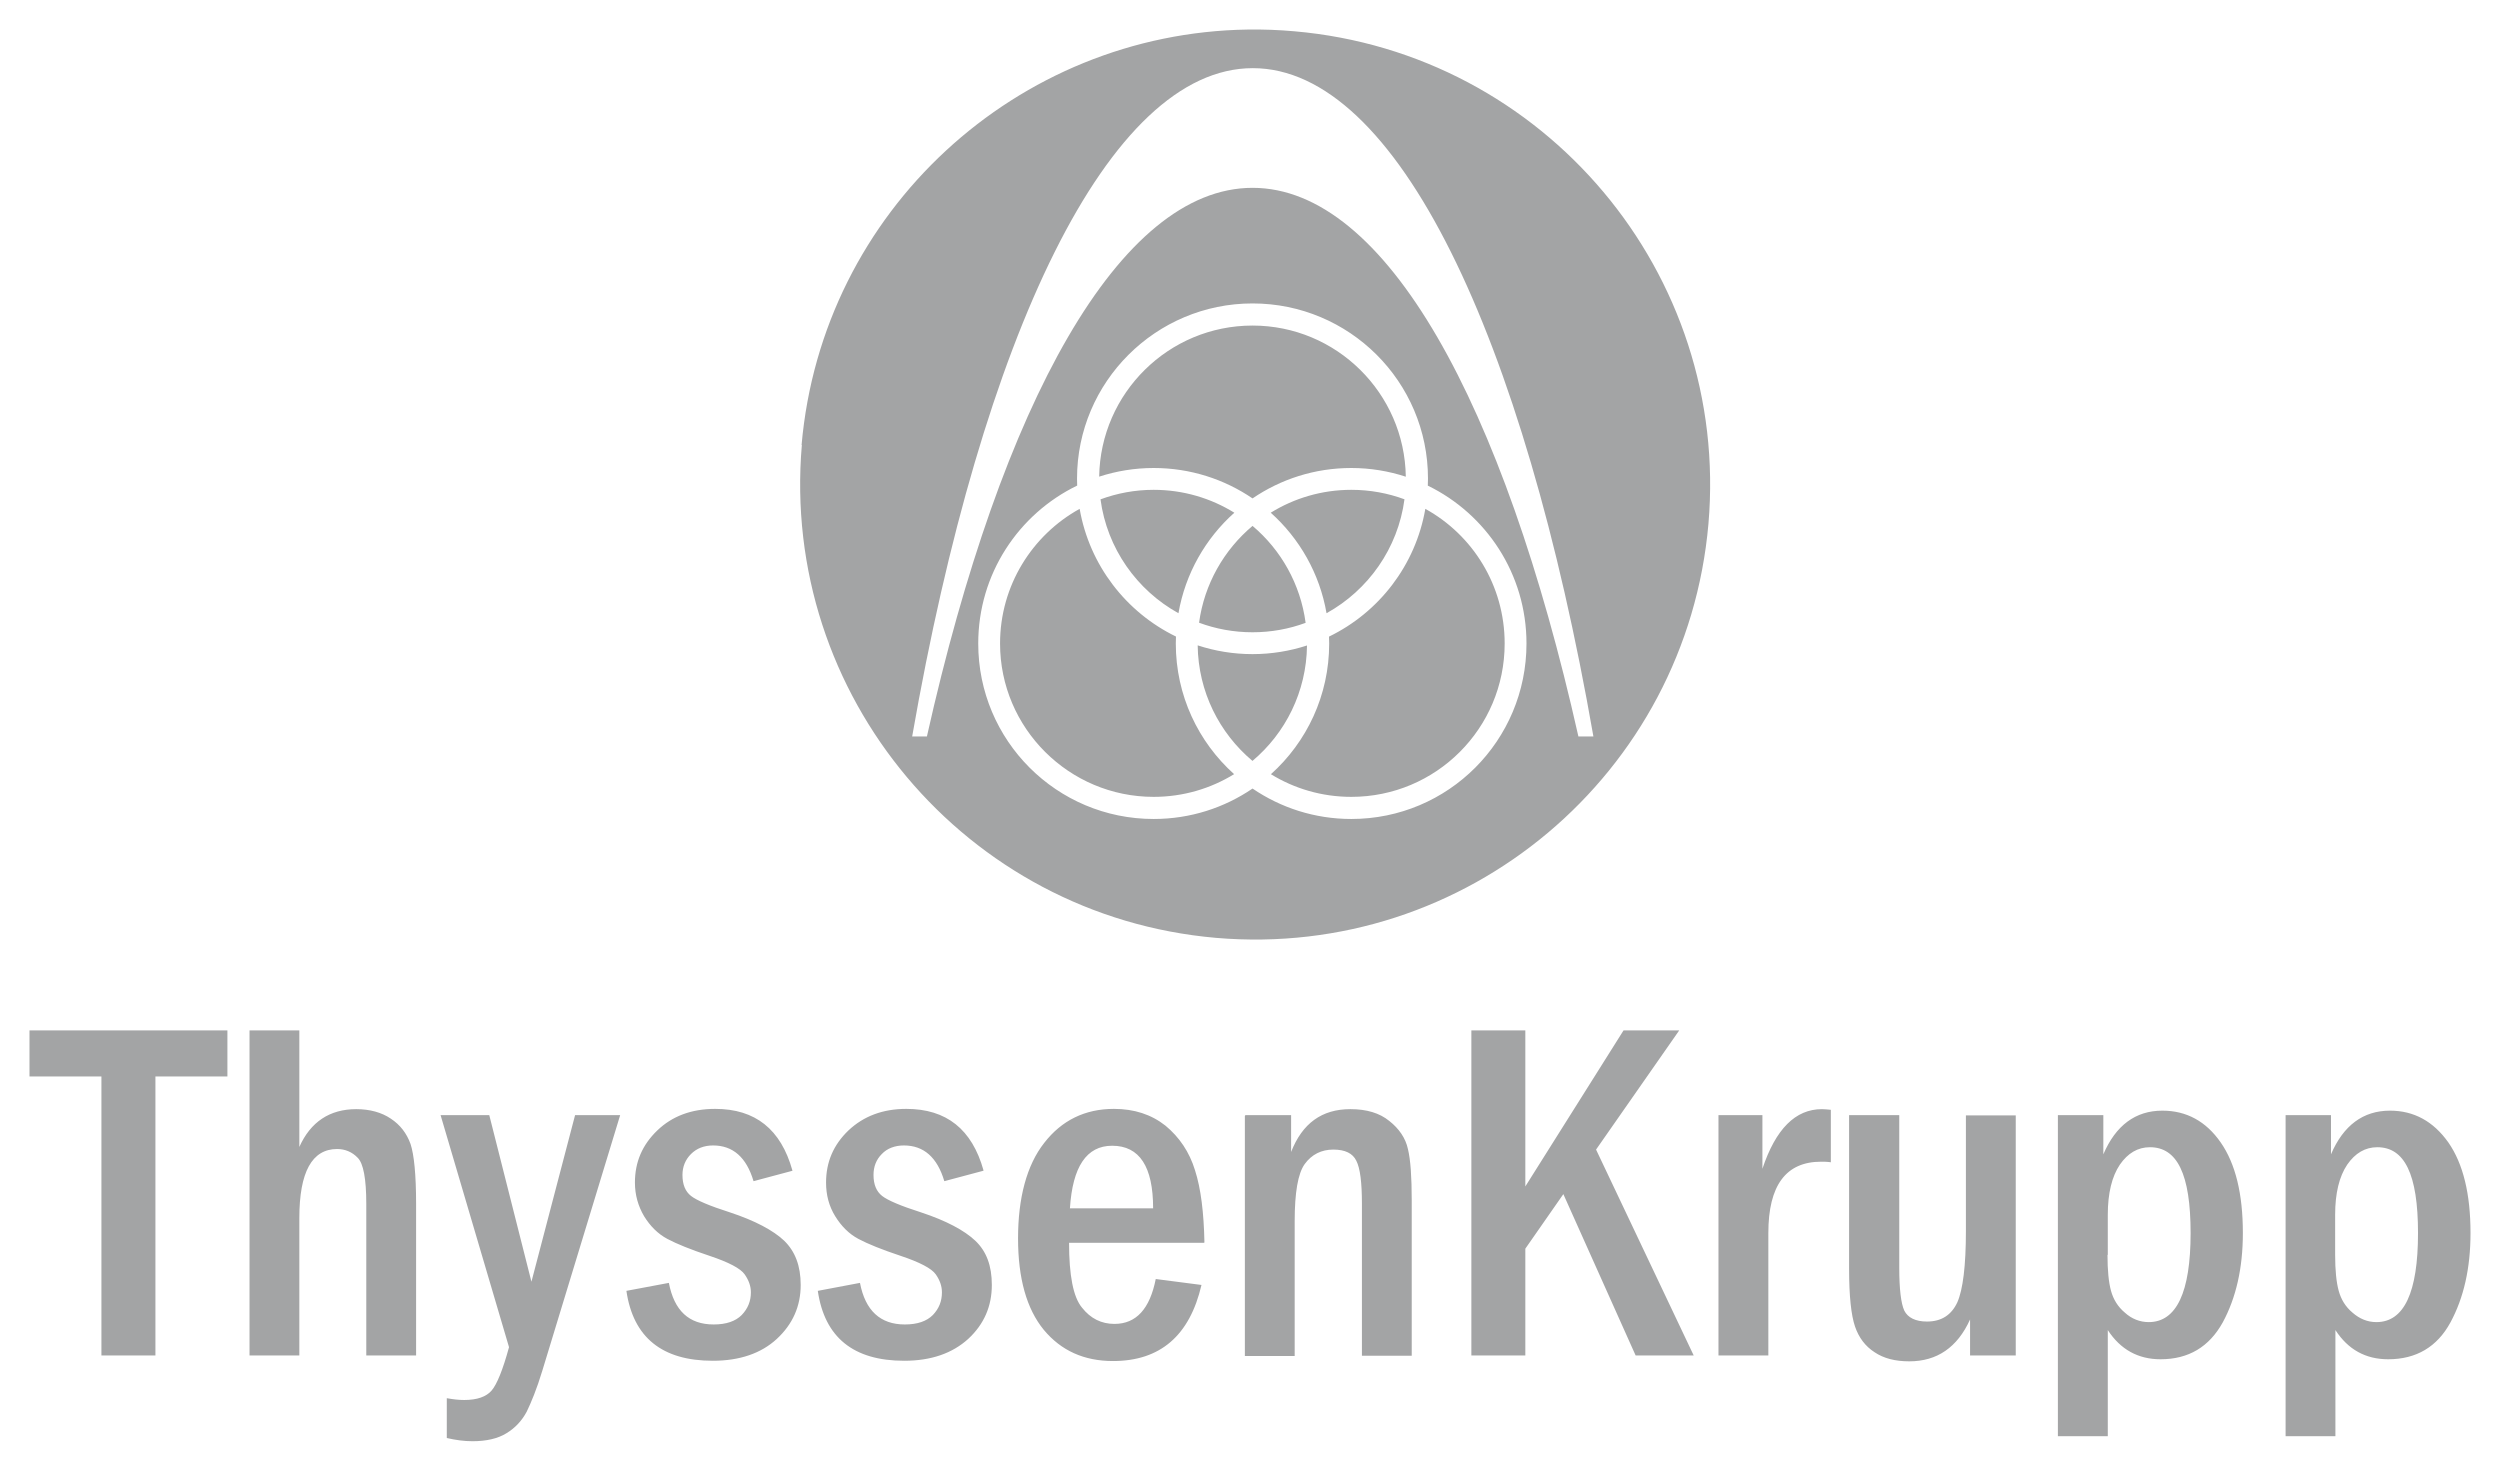 <svg xmlns:inkscape="http://www.inkscape.org/namespaces/inkscape" xmlns:sodipodi="http://sodipodi.sourceforge.net/DTD/sodipodi-0.dtd" xmlns="http://www.w3.org/2000/svg" xmlns:svg="http://www.w3.org/2000/svg" id="Capa_2" data-name="Capa 2" viewBox="0 0 84.77 49.88" sodipodi:docname="thyssenkrupp.svg" inkscape:version="1.2.2 (b0a8486541, 2022-12-01)"><defs id="defs2827"><style id="style2825">      .cls-1 {        fill: #fff;      }      .cls-2 {        fill: none;      }      .cls-3 {        fill: #98a1a5;      }    </style></defs><rect class="cls-2" width="84.77" height="49.88" id="rect2829" x="0" y="0"></rect><path id="path2831" class="cls-3" d="M 42.312 1.002 C 34.5 1.114 27.873 7.14 27.18 15.09 L 27.189 15.09 C 26.459 23.58 32.74 31.061 41.23 31.801 C 49.72 32.531 57.19 26.25 57.93 17.76 C 58.66 9.28 52.381 1.801 43.891 1.061 C 43.361 1.014 42.833 0.994 42.312 1.002 z M 42.48 2.311 C 47.37 2.311 51.659 11.391 54.029 24.971 L 53.52 24.971 C 50.98 13.661 46.981 6.369 42.471 6.369 C 37.971 6.369 33.96 13.671 31.43 24.971 L 30.93 24.971 C 33.3 11.391 37.59 2.311 42.48 2.311 z M 42.471 10.289 C 45.751 10.289 48.42 12.94 48.42 16.23 C 48.42 16.31 48.417 16.388 48.414 16.467 C 50.394 17.431 51.76 19.463 51.76 21.82 C 51.76 25.11 49.11 27.77 45.82 27.77 C 44.577 27.77 43.425 27.388 42.471 26.738 C 41.517 27.389 40.362 27.77 39.119 27.77 C 35.829 27.77 33.17 25.11 33.17 21.82 C 33.17 19.461 34.538 17.428 36.525 16.465 C 36.522 16.387 36.52 16.309 36.52 16.23 C 36.52 12.95 39.191 10.289 42.471 10.289 z M 42.471 11.039 C 39.627 11.039 37.313 13.328 37.271 16.162 C 37.853 15.973 38.473 15.869 39.119 15.869 C 40.362 15.869 41.517 16.25 42.471 16.9 C 43.424 16.25 44.577 15.869 45.82 15.869 C 46.466 15.869 47.086 15.974 47.668 16.164 C 47.627 13.329 45.315 11.039 42.471 11.039 z M 39.119 16.609 C 38.485 16.609 37.878 16.724 37.316 16.932 C 37.538 18.596 38.549 20.013 39.959 20.793 C 40.193 19.446 40.878 18.257 41.854 17.385 C 41.06 16.894 40.123 16.609 39.119 16.609 z M 45.82 16.609 C 44.818 16.609 43.882 16.894 43.088 17.385 C 44.063 18.257 44.747 19.447 44.98 20.793 C 46.392 20.012 47.402 18.595 47.623 16.93 C 47.062 16.723 46.455 16.609 45.82 16.609 z M 36.609 17.254 C 34.999 18.142 33.91 19.858 33.91 21.82 C 33.91 24.69 36.249 27.02 39.119 27.02 C 40.118 27.02 41.053 26.738 41.846 26.25 C 40.633 25.161 39.869 23.581 39.869 21.82 C 39.869 21.741 39.872 21.662 39.875 21.584 C 38.183 20.762 36.941 19.163 36.609 17.254 z M 48.33 17.254 C 47.999 19.168 46.757 20.766 45.064 21.586 C 45.067 21.664 45.07 21.742 45.07 21.82 C 45.07 23.582 44.308 25.163 43.094 26.252 C 43.887 26.739 44.82 27.02 45.82 27.02 C 48.69 27.02 51.02 24.7 51.02 21.82 C 51.02 19.852 49.936 18.14 48.33 17.254 z M 42.471 17.832 C 41.503 18.646 40.836 19.803 40.658 21.115 C 41.223 21.325 41.833 21.439 42.471 21.439 C 43.104 21.439 43.71 21.327 44.271 21.119 C 44.096 19.804 43.435 18.645 42.471 17.832 z M 40.611 21.883 C 40.63 23.455 41.347 24.859 42.469 25.801 C 43.585 24.862 44.299 23.46 44.318 21.887 C 43.736 22.076 43.116 22.18 42.471 22.18 C 41.821 22.18 41.196 22.075 40.611 21.883 z M 1 34.939 L 1 36.5 L 3.439 36.5 L 3.439 45.961 L 5.27 45.961 L 5.27 36.5 L 7.711 36.5 L 7.711 34.939 L 1 34.939 z M 8.461 34.939 L 8.461 34.949 L 8.461 45.961 L 10.15 45.961 L 10.15 41.301 C 10.15 39.741 10.58 38.961 11.43 38.961 C 11.7 38.961 11.941 39.06 12.131 39.26 C 12.321 39.45 12.42 39.97 12.42 40.82 L 12.42 45.961 L 14.109 45.961 L 14.109 40.82 C 14.109 39.83 14.04 39.149 13.92 38.789 C 13.79 38.429 13.57 38.14 13.25 37.93 C 12.94 37.72 12.54 37.609 12.08 37.609 C 11.18 37.609 10.53 38.041 10.15 38.891 L 10.15 34.939 L 8.461 34.939 z M 49.891 34.939 L 49.891 45.961 L 51.721 45.961 L 51.721 42.34 L 53.01 40.49 L 55.461 45.961 L 57.43 45.961 L 54.119 38.98 L 56.939 34.939 L 55.051 34.939 L 51.721 40.23 L 51.721 34.939 L 49.891 34.939 z M 24.25 37.6 C 23.44 37.6 22.789 37.85 22.289 38.33 C 21.779 38.82 21.529 39.4 21.529 40.1 C 21.529 40.52 21.64 40.9 21.84 41.24 C 22.05 41.58 22.311 41.84 22.631 42.01 C 22.951 42.18 23.421 42.37 24.051 42.58 C 24.711 42.8 25.11 43.011 25.25 43.211 C 25.39 43.411 25.461 43.61 25.461 43.82 C 25.461 44.12 25.36 44.37 25.15 44.59 C 24.94 44.8 24.629 44.91 24.199 44.91 C 23.359 44.91 22.86 44.44 22.68 43.5 L 21.24 43.77 C 21.47 45.35 22.45 46.141 24.17 46.141 C 25.08 46.141 25.81 45.89 26.34 45.4 C 26.88 44.9 27.15 44.29 27.15 43.57 C 27.15 42.92 26.96 42.43 26.59 42.07 C 26.22 41.72 25.6 41.389 24.75 41.109 C 24.06 40.889 23.62 40.701 23.43 40.551 C 23.24 40.401 23.141 40.17 23.141 39.84 C 23.141 39.56 23.24 39.321 23.43 39.131 C 23.62 38.941 23.87 38.84 24.18 38.84 C 24.85 38.84 25.311 39.241 25.551 40.051 L 26.869 39.699 L 26.869 39.689 C 26.479 38.289 25.61 37.6 24.25 37.6 z M 30.73 37.6 C 29.93 37.6 29.28 37.85 28.77 38.33 C 28.26 38.82 28.01 39.4 28.01 40.1 C 28.01 40.52 28.11 40.9 28.32 41.24 C 28.53 41.58 28.789 41.84 29.109 42.01 C 29.429 42.18 29.899 42.37 30.529 42.58 C 31.189 42.8 31.59 43.011 31.73 43.211 C 31.87 43.411 31.939 43.61 31.939 43.82 C 31.939 44.12 31.841 44.37 31.631 44.59 C 31.421 44.8 31.11 44.91 30.68 44.91 C 29.85 44.91 29.34 44.44 29.16 43.5 L 27.73 43.77 C 27.96 45.35 28.94 46.141 30.66 46.141 C 31.57 46.141 32.29 45.89 32.83 45.4 C 33.37 44.9 33.631 44.29 33.631 43.57 C 33.631 42.92 33.45 42.43 33.07 42.07 C 32.7 41.72 32.08 41.389 31.23 41.109 C 30.54 40.889 30.1 40.701 29.91 40.551 C 29.72 40.401 29.619 40.17 29.619 39.84 C 29.619 39.56 29.71 39.321 29.9 39.131 C 30.08 38.941 30.34 38.84 30.65 38.84 C 31.32 38.84 31.78 39.241 32.02 40.051 L 33.34 39.699 L 33.35 39.689 C 32.96 38.289 32.09 37.6 30.73 37.6 z M 37.77 37.6 C 36.79 37.6 36 37.99 35.41 38.75 C 34.81 39.51 34.52 40.63 34.52 41.99 C 34.52 43.35 34.811 44.38 35.391 45.09 C 35.981 45.8 36.76 46.15 37.74 46.15 C 39.34 46.15 40.34 45.29 40.74 43.57 L 39.189 43.369 C 38.989 44.379 38.529 44.891 37.789 44.891 C 37.349 44.891 36.979 44.71 36.689 44.34 C 36.389 43.98 36.25 43.241 36.25 42.141 L 40.82 42.141 L 40.84 42.131 C 40.82 41.121 40.72 40.3 40.52 39.68 C 40.33 39.06 39.99 38.56 39.52 38.17 C 39.04 37.79 38.46 37.6 37.77 37.6 z M 45.789 37.609 C 44.819 37.609 44.159 38.091 43.779 39.061 L 43.779 37.811 L 42.23 37.811 L 42.211 37.84 L 42.211 45.98 L 43.9 45.98 L 43.9 41.41 C 43.9 40.44 44.01 39.791 44.24 39.471 C 44.48 39.141 44.811 38.98 45.211 38.98 C 45.611 38.98 45.87 39.109 45.99 39.359 C 46.12 39.609 46.18 40.101 46.18 40.811 L 46.18 45.971 L 47.869 45.971 L 47.869 40.711 C 47.869 39.911 47.83 39.331 47.74 38.961 C 47.66 38.591 47.439 38.27 47.109 38.01 C 46.779 37.74 46.339 37.609 45.789 37.609 z M 61.779 37.609 C 60.879 37.609 60.21 38.281 59.76 39.631 L 59.76 37.811 L 58.27 37.811 L 58.27 37.82 L 58.27 45.961 L 59.961 45.961 L 59.961 41.811 C 59.961 40.191 60.56 39.391 61.75 39.391 C 61.83 39.391 61.94 39.39 62.08 39.41 L 62.08 37.631 C 61.96 37.621 61.869 37.609 61.779 37.609 z M 73.32 37.66 C 72.41 37.66 71.74 38.161 71.32 39.141 L 71.32 37.811 L 69.779 37.811 L 69.779 48.699 L 71.471 48.699 L 71.471 45.1 C 71.901 45.76 72.5 46.09 73.26 46.09 C 74.21 46.09 74.909 45.67 75.369 44.84 C 75.819 44.01 76.051 43.001 76.051 41.811 C 76.051 40.481 75.801 39.46 75.301 38.74 C 74.801 38.02 74.14 37.66 73.32 37.66 z M 81.039 37.66 C 80.129 37.66 79.459 38.161 79.039 39.141 L 79.039 37.811 L 77.5 37.811 L 77.5 48.699 L 79.189 48.699 L 79.189 45.1 C 79.619 45.76 80.21 46.09 80.98 46.09 C 81.93 46.09 82.64 45.67 83.09 44.84 C 83.54 44.01 83.77 43.001 83.77 41.811 C 83.77 40.481 83.52 39.46 83.02 38.74 C 82.51 38.02 81.849 37.66 81.039 37.66 z M 14.939 37.811 L 17.26 45.68 C 17.05 46.45 16.85 46.94 16.67 47.15 C 16.49 47.36 16.18 47.471 15.74 47.471 C 15.56 47.471 15.37 47.45 15.15 47.41 L 15.15 48.76 C 15.45 48.83 15.74 48.869 16.02 48.869 C 16.49 48.869 16.88 48.78 17.17 48.6 C 17.47 48.42 17.699 48.169 17.859 47.869 C 18.009 47.559 18.201 47.101 18.391 46.471 L 21.029 37.811 L 19.5 37.811 L 18.02 43.461 L 16.59 37.811 L 14.949 37.811 L 14.939 37.811 z M 62.699 37.811 L 62.699 43.02 C 62.699 43.95 62.77 44.6 62.9 44.98 C 63.03 45.36 63.251 45.65 63.561 45.85 C 63.871 46.06 64.26 46.16 64.74 46.16 C 65.68 46.16 66.371 45.69 66.801 44.74 L 66.801 45.961 L 68.35 45.961 L 68.35 37.82 L 66.66 37.82 L 66.66 41.74 C 66.66 42.92 66.559 43.73 66.369 44.16 C 66.169 44.59 65.83 44.811 65.34 44.811 C 64.95 44.811 64.69 44.679 64.57 44.439 C 64.46 44.199 64.4 43.71 64.4 42.99 L 64.4 37.811 L 62.711 37.811 L 62.699 37.811 z M 37.711 38.85 C 38.641 38.85 39.1 39.561 39.1 40.971 L 39.09 40.971 L 36.279 40.971 C 36.369 39.561 36.841 38.85 37.711 38.85 z M 72.9 38.9 C 73.82 38.9 74.279 39.801 74.279 41.811 C 74.279 43.821 73.799 44.83 72.859 44.83 C 72.559 44.83 72.281 44.72 72.051 44.51 C 71.811 44.31 71.66 44.06 71.58 43.77 C 71.5 43.48 71.461 43.071 71.461 42.551 L 71.471 42.551 L 71.471 41.189 C 71.471 40.459 71.611 39.89 71.881 39.49 C 72.151 39.1 72.49 38.9 72.9 38.9 z M 80.609 38.9 C 81.529 38.9 81.99 39.801 81.99 41.811 C 81.99 43.821 81.52 44.83 80.58 44.83 C 80.28 44.83 80.01 44.72 79.77 44.51 C 79.53 44.31 79.381 44.06 79.301 43.77 C 79.221 43.48 79.18 43.071 79.18 42.551 L 79.18 41.189 C 79.18 40.459 79.32 39.89 79.59 39.49 C 79.86 39.1 80.199 38.9 80.609 38.9 z " style="fill:#a3a4a5;fill-opacity:1"></path></svg>